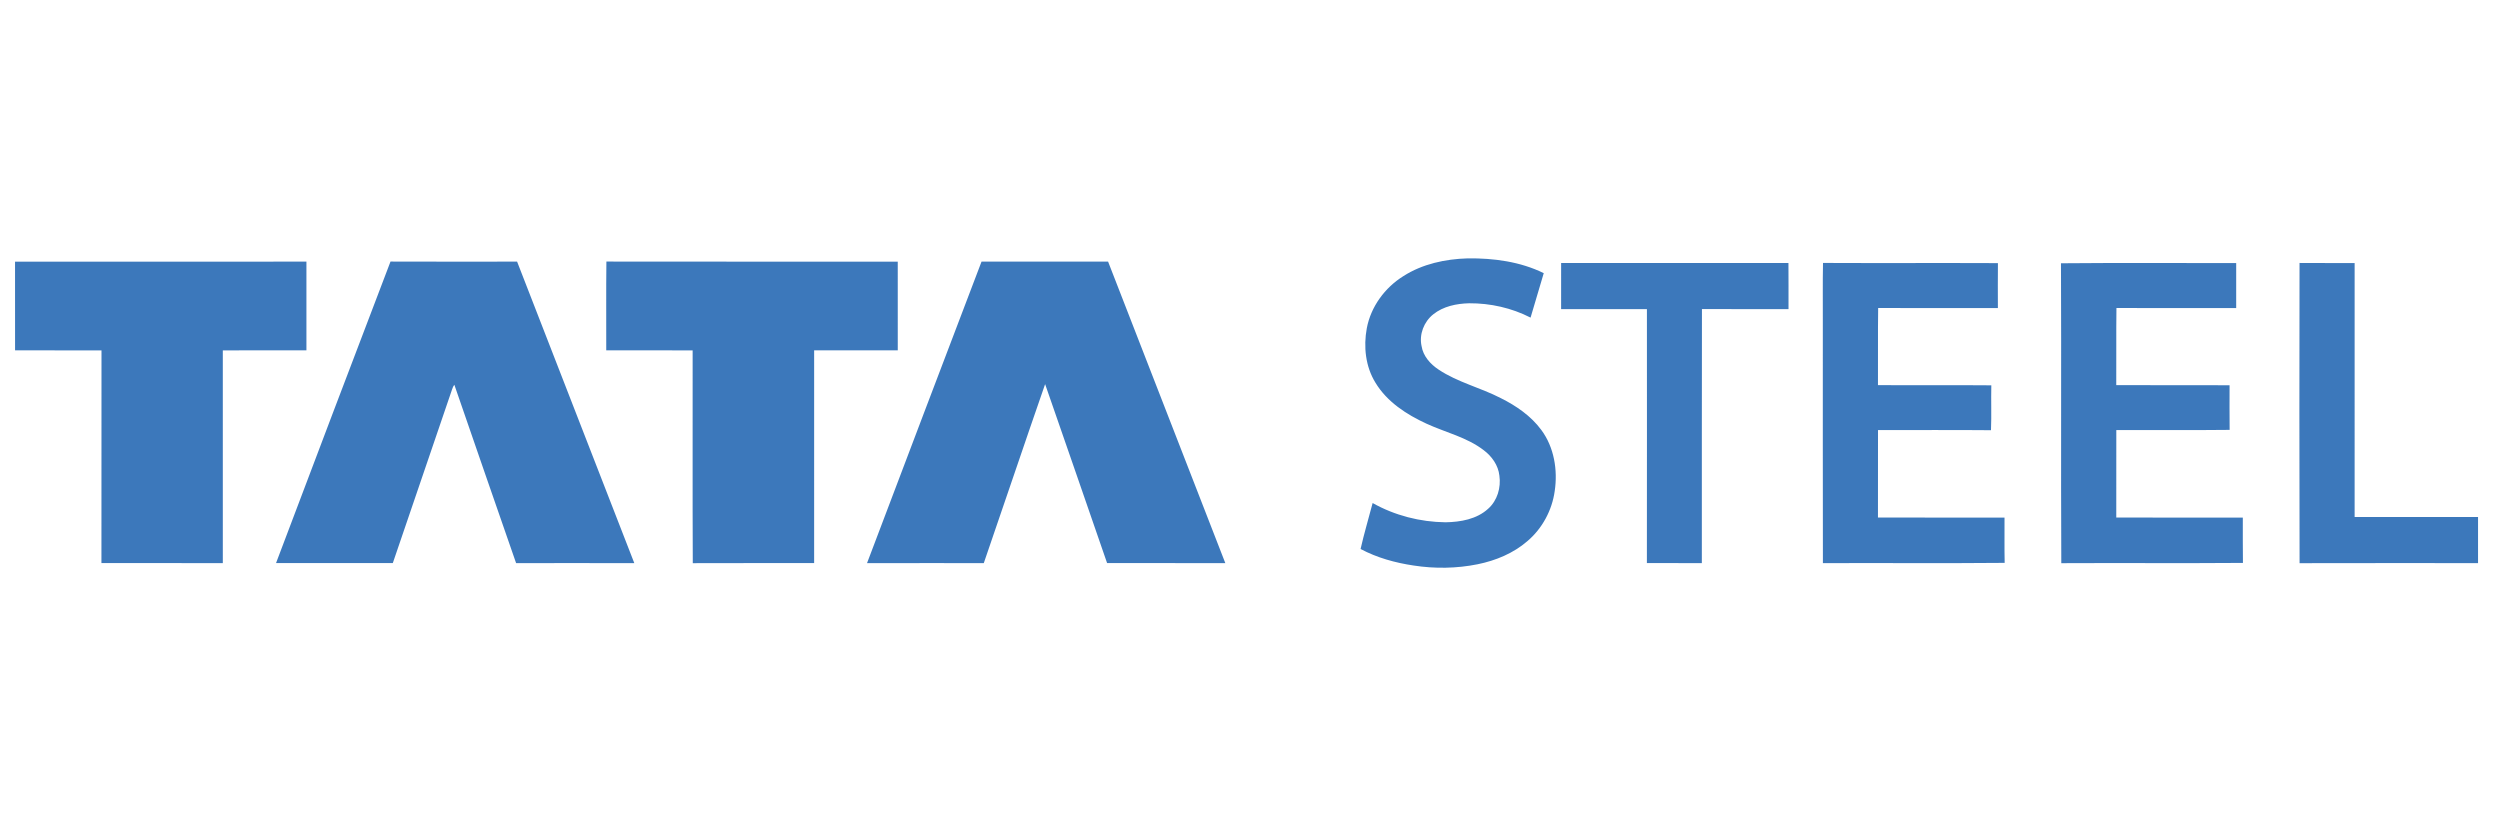 <svg width="301" height="100" viewBox="0 0 301 100" fill="none" xmlns="http://www.w3.org/2000/svg">
<path d="M168.958 33.25C171.257 31.775 174.013 31.186 176.715 31.108C179.837 31.071 183.039 31.499 185.867 32.888C185.344 34.675 184.812 36.457 184.28 38.24C182.003 37.072 179.438 36.5 176.884 36.514C175.364 36.552 173.768 36.876 172.559 37.849C171.441 38.74 170.844 40.265 171.158 41.673C171.347 42.879 172.22 43.846 173.208 44.499C175.51 46.035 178.252 46.671 180.693 47.933C182.552 48.861 184.329 50.076 185.574 51.767C187.119 53.849 187.565 56.591 187.188 59.118C186.869 61.437 185.69 63.631 183.903 65.148C182.215 66.614 180.086 67.495 177.909 67.936C175.376 68.448 172.753 68.484 170.201 68.089C167.988 67.759 165.795 67.156 163.814 66.099C164.233 64.24 164.785 62.41 165.265 60.564C167.928 62.066 170.985 62.846 174.037 62.883C175.844 62.853 177.799 62.517 179.176 61.25C180.282 60.27 180.733 58.708 180.527 57.269C180.394 56.02 179.616 54.933 178.631 54.197C176.594 52.636 174.042 52.066 171.747 51.01C169.347 49.906 166.998 48.385 165.604 46.077C164.404 44.136 164.154 41.735 164.562 39.522C165.049 36.926 166.733 34.639 168.958 33.25ZM1.81 31.505C13.505 31.497 25.2 31.505 36.894 31.5C36.891 35.061 36.893 38.621 36.894 42.18C33.537 42.188 30.181 42.18 26.826 42.185C26.826 50.722 26.824 59.26 26.827 67.799C21.956 67.794 17.084 67.801 12.213 67.794C12.223 59.259 12.211 50.723 12.22 42.188C8.752 42.176 5.284 42.188 1.814 42.181C1.812 38.623 1.82 35.064 1.81 31.505ZM47.017 31.492C52.097 31.515 57.178 31.499 62.258 31.499C66.958 43.603 71.664 55.703 76.371 67.804C71.627 67.789 66.883 67.797 62.139 67.801C59.646 60.65 57.179 53.489 54.705 46.331C54.571 46.497 54.49 46.693 54.426 46.895C52.055 53.863 49.663 60.822 47.295 67.792C42.607 67.804 37.921 67.794 33.233 67.797C37.805 55.687 42.403 43.584 47.017 31.492ZM73.01 31.492C84.703 31.515 96.396 31.495 108.089 31.502C108.092 35.062 108.091 38.623 108.091 42.183C104.735 42.185 101.379 42.181 98.023 42.183C98.022 50.722 98.027 59.26 98.022 67.797C93.151 67.802 88.282 67.785 83.411 67.806C83.371 59.267 83.406 50.725 83.394 42.185C79.926 42.181 76.46 42.185 72.992 42.181C73.003 38.619 72.966 35.056 73.01 31.492ZM118.178 31.497C123.257 31.507 128.336 31.502 133.414 31.5C138.129 43.598 142.832 55.7 147.53 67.804C142.785 67.787 138.04 67.802 133.295 67.797C130.807 60.614 128.334 53.428 125.832 46.25C123.339 53.421 120.923 60.619 118.448 67.799C113.762 67.801 109.076 67.789 104.389 67.804C108.978 55.698 113.562 43.593 118.178 31.497ZM187.96 31.668C197.082 31.67 206.206 31.675 215.329 31.665C215.349 33.515 215.331 35.366 215.337 37.217C211.862 37.213 208.389 37.227 204.914 37.21C204.884 47.406 204.914 57.603 204.901 67.799C202.695 67.79 200.49 67.807 198.285 67.79C198.299 57.599 198.29 47.41 198.289 37.22C194.846 37.215 191.401 37.218 187.958 37.218C187.956 35.368 187.951 33.517 187.96 31.668ZM219.49 31.658C226.51 31.692 233.53 31.648 240.55 31.68C240.532 33.483 240.54 35.285 240.545 37.089C235.74 37.091 230.935 37.103 226.131 37.083C226.084 40.178 226.129 43.274 226.107 46.369C230.656 46.4 235.205 46.353 239.755 46.393C239.711 48.193 239.79 49.997 239.715 51.797C235.181 51.755 230.646 51.789 226.112 51.781C226.106 55.289 226.119 58.799 226.106 62.307C231.185 62.331 236.265 62.309 241.344 62.319C241.356 64.135 241.32 65.952 241.362 67.769C234.069 67.839 226.772 67.772 219.477 67.802C219.456 58.2 219.473 48.598 219.468 38.995C219.482 36.549 219.438 34.103 219.49 31.658ZM248.141 31.698C255.171 31.634 262.206 31.681 269.238 31.675C269.227 33.48 269.23 35.284 269.237 37.089C264.431 37.091 259.624 37.101 254.82 37.084C254.777 40.178 254.82 43.274 254.797 46.368C259.344 46.395 263.891 46.364 268.44 46.383C268.44 48.175 268.423 49.965 268.448 51.757C263.901 51.809 259.352 51.764 254.804 51.781C254.799 55.291 254.807 58.801 254.799 62.311C259.878 62.327 264.956 62.311 270.035 62.319C270.044 64.138 270.018 65.957 270.049 67.775C262.76 67.832 255.468 67.769 248.18 67.807C248.121 55.772 248.196 43.733 248.141 31.698ZM276.864 31.661C279.076 31.683 281.287 31.66 283.498 31.673C283.488 41.864 283.495 52.056 283.497 62.247C288.45 62.252 293.403 62.249 298.357 62.249C298.359 64.099 298.361 65.948 298.356 67.799C291.193 67.802 284.032 67.785 276.869 67.807C276.836 55.759 276.844 43.71 276.864 31.661Z" fill="#3C78BB"/>
</svg>
